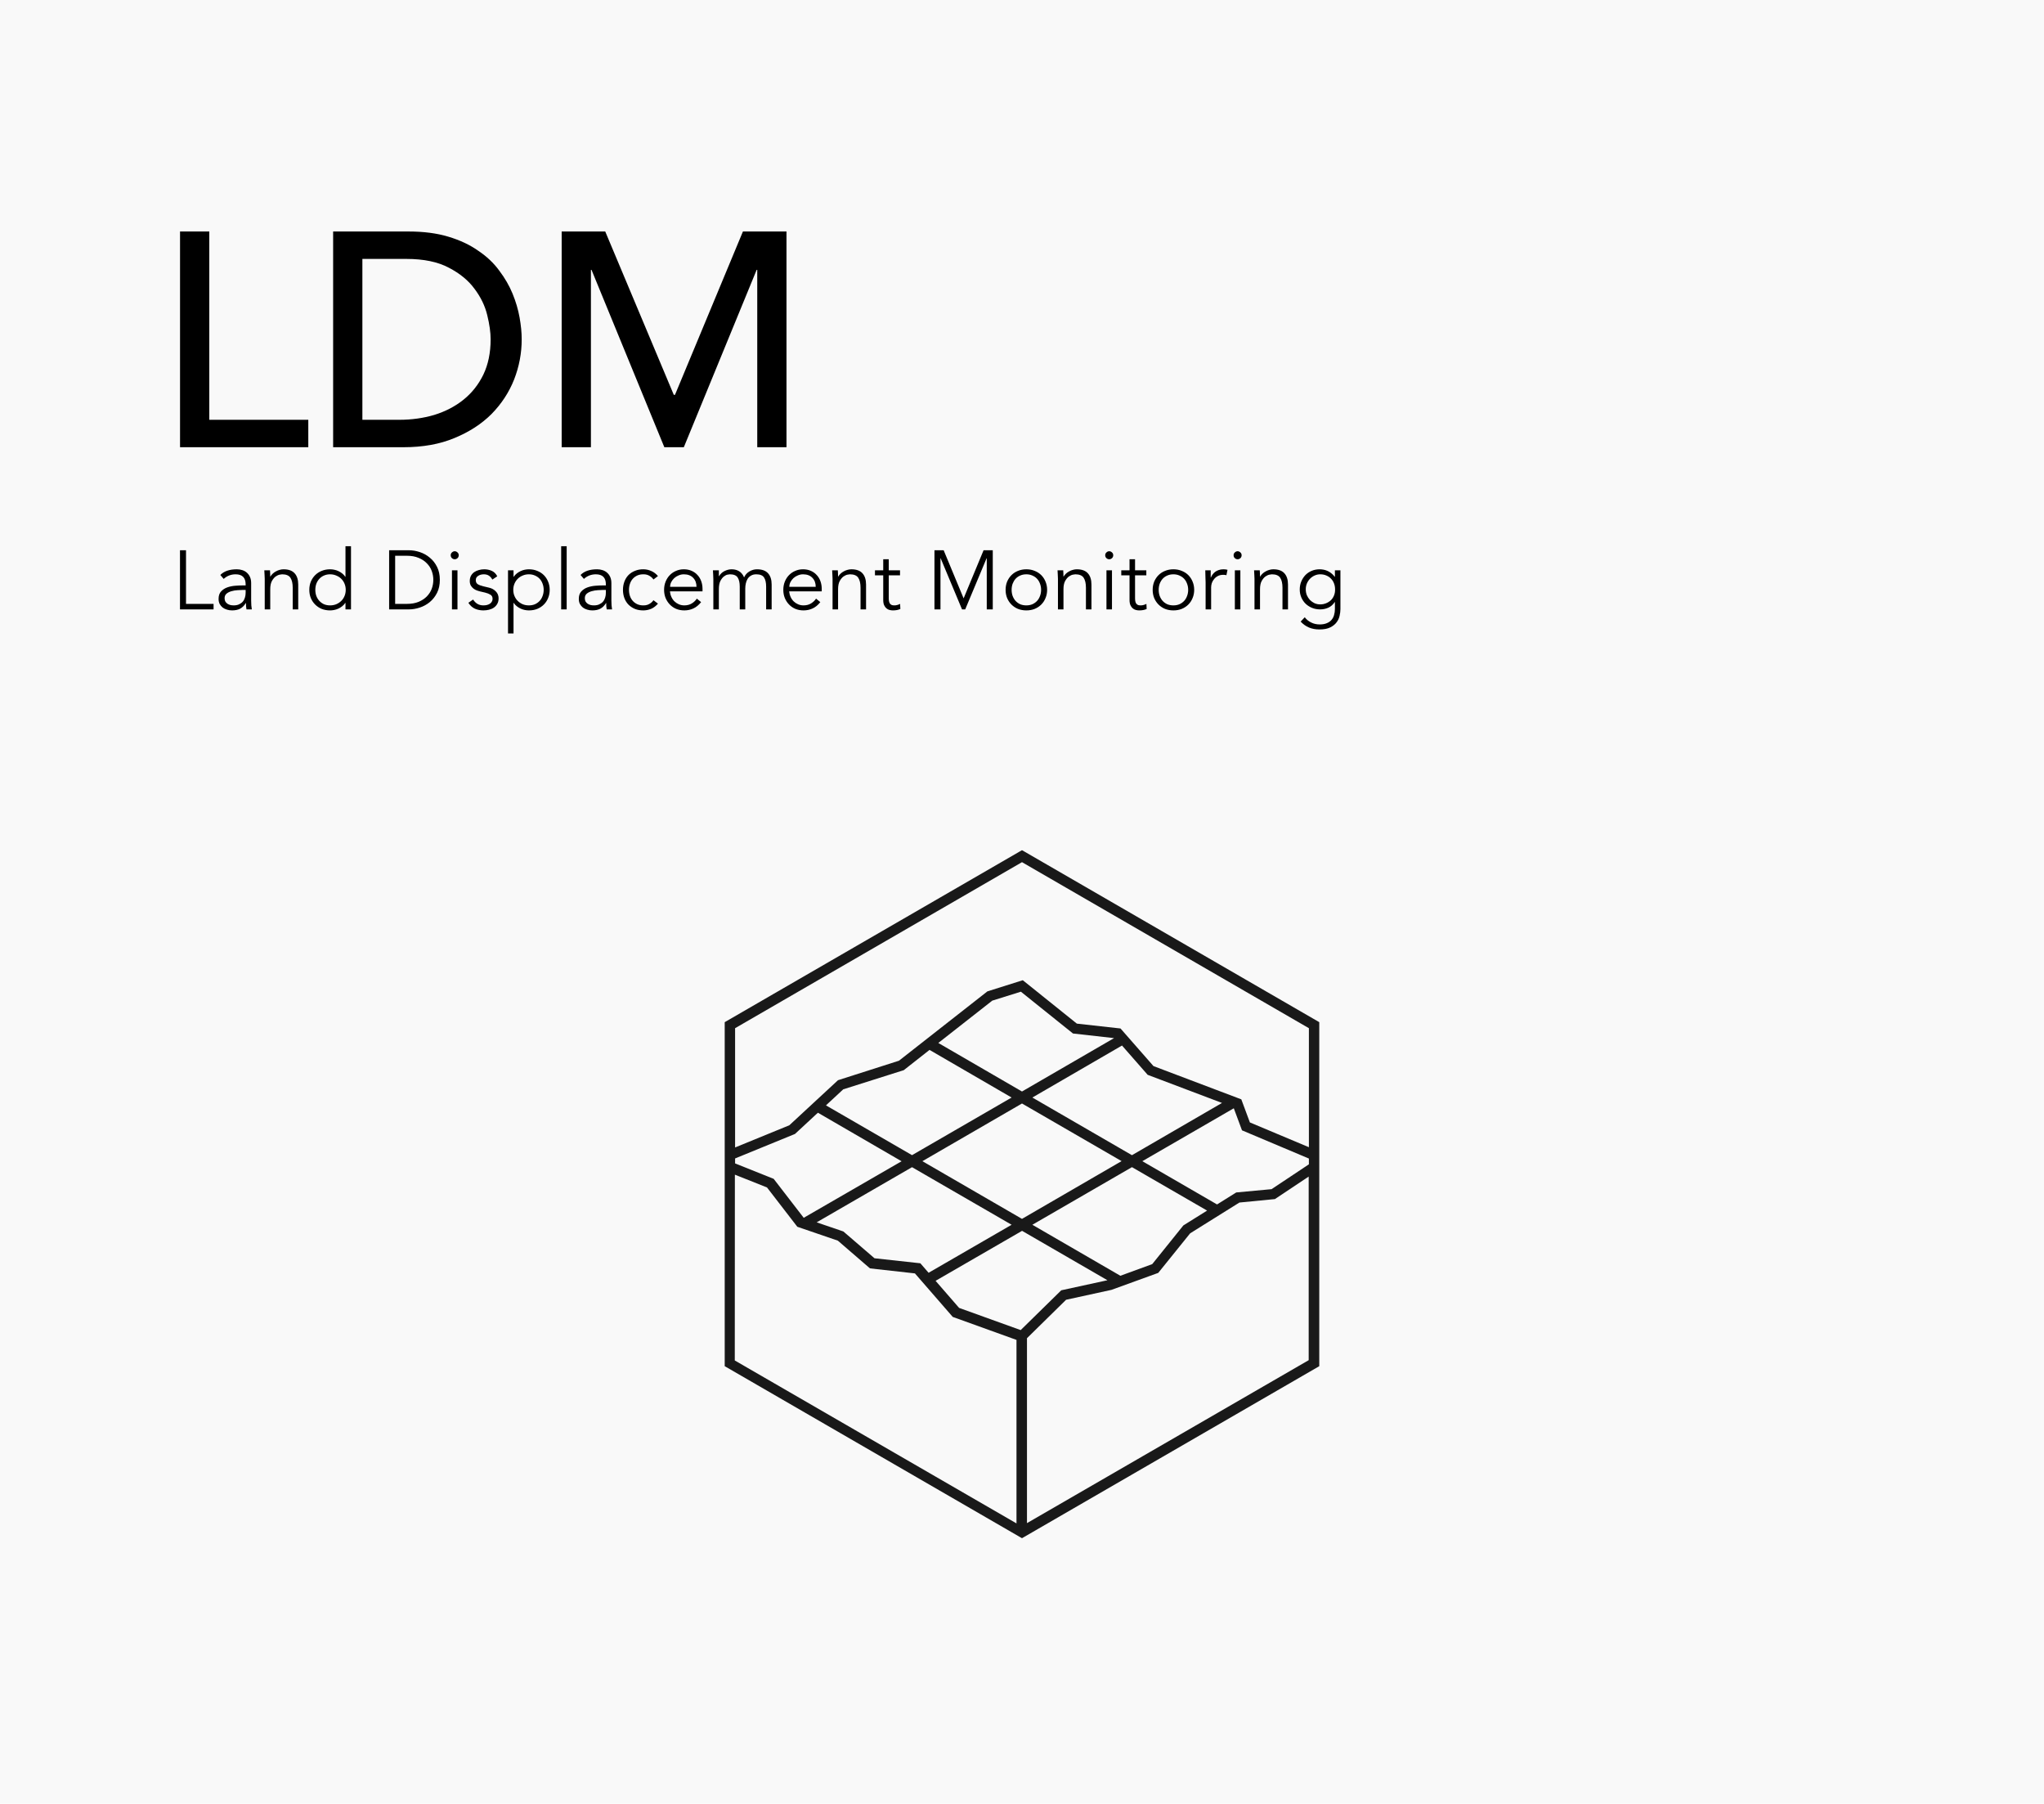 <?xml version="1.0" encoding="UTF-8"?> <svg xmlns="http://www.w3.org/2000/svg" width="416" height="367" viewBox="0 0 416 367" fill="none"><rect width="416" height="367" fill="#F9F9F9"></rect><path d="M37.856 122.878H43.466V124H36.632V111.964H37.856V122.878ZM49.416 120.039C49.133 120.039 48.776 120.056 48.345 120.09C47.926 120.113 47.518 120.181 47.121 120.294C46.736 120.396 46.401 120.56 46.118 120.787C45.846 121.014 45.71 121.325 45.71 121.722C45.71 121.983 45.761 122.209 45.863 122.402C45.976 122.583 46.124 122.736 46.305 122.861C46.486 122.974 46.685 123.059 46.9 123.116C47.127 123.161 47.353 123.184 47.58 123.184C47.988 123.184 48.339 123.116 48.634 122.98C48.94 122.844 49.195 122.663 49.399 122.436C49.603 122.198 49.75 121.926 49.841 121.62C49.943 121.303 49.994 120.968 49.994 120.617V120.039H49.416ZM49.994 119.121V118.917C49.994 117.546 49.314 116.86 47.954 116.86C47.025 116.86 46.214 117.172 45.523 117.795L44.843 116.996C45.591 116.225 46.713 115.84 48.209 115.84C48.594 115.84 48.963 115.897 49.314 116.01C49.677 116.123 49.988 116.299 50.249 116.537C50.51 116.764 50.719 117.053 50.878 117.404C51.037 117.755 51.116 118.175 51.116 118.662V122.215C51.116 122.521 51.127 122.844 51.15 123.184C51.184 123.513 51.218 123.785 51.252 124H50.164C50.13 123.807 50.102 123.598 50.079 123.371C50.068 123.144 50.062 122.923 50.062 122.708H50.028C49.699 123.241 49.308 123.626 48.855 123.864C48.413 124.091 47.869 124.204 47.223 124.204C46.872 124.204 46.532 124.153 46.203 124.051C45.874 123.96 45.58 123.819 45.319 123.626C45.07 123.422 44.866 123.178 44.707 122.895C44.56 122.6 44.486 122.26 44.486 121.875C44.486 121.229 44.65 120.725 44.979 120.362C45.319 119.988 45.738 119.71 46.237 119.529C46.747 119.348 47.285 119.234 47.852 119.189C48.43 119.144 48.957 119.121 49.433 119.121H49.994ZM54.95 116.044C54.973 116.259 54.984 116.475 54.984 116.69C54.996 116.894 55.001 117.104 55.001 117.319H55.035C55.16 117.104 55.319 116.905 55.511 116.724C55.704 116.543 55.919 116.39 56.157 116.265C56.395 116.129 56.645 116.027 56.905 115.959C57.177 115.88 57.444 115.84 57.704 115.84C58.724 115.84 59.478 116.112 59.965 116.656C60.453 117.189 60.696 117.954 60.696 118.951V124H59.574V119.597C59.574 118.713 59.421 118.039 59.115 117.574C58.809 117.098 58.243 116.86 57.415 116.86C57.359 116.86 57.2 116.883 56.939 116.928C56.679 116.973 56.401 117.098 56.106 117.302C55.823 117.506 55.568 117.812 55.341 118.22C55.115 118.628 55.001 119.195 55.001 119.92V124H53.879V117.795C53.879 117.58 53.868 117.308 53.845 116.979C53.834 116.65 53.817 116.339 53.794 116.044H54.95ZM64.176 120.022C64.176 120.464 64.244 120.878 64.38 121.263C64.527 121.648 64.731 121.983 64.992 122.266C65.252 122.549 65.564 122.776 65.927 122.946C66.301 123.105 66.72 123.184 67.185 123.184C67.638 123.184 68.057 123.105 68.443 122.946C68.839 122.776 69.179 122.549 69.463 122.266C69.746 121.983 69.967 121.648 70.126 121.263C70.284 120.878 70.364 120.464 70.364 120.022C70.364 119.58 70.284 119.166 70.126 118.781C69.967 118.396 69.746 118.061 69.463 117.778C69.179 117.495 68.839 117.274 68.443 117.115C68.057 116.945 67.638 116.86 67.185 116.86C66.72 116.86 66.301 116.945 65.927 117.115C65.564 117.274 65.252 117.495 64.992 117.778C64.731 118.061 64.527 118.396 64.38 118.781C64.244 119.166 64.176 119.58 64.176 120.022ZM71.435 124H70.313V122.674H70.279C70.097 122.946 69.882 123.178 69.633 123.371C69.383 123.564 69.123 123.722 68.851 123.847C68.579 123.972 68.295 124.062 68.001 124.119C67.717 124.176 67.445 124.204 67.185 124.204C66.561 124.204 65.989 124.102 65.468 123.898C64.958 123.683 64.516 123.388 64.142 123.014C63.768 122.64 63.473 122.198 63.258 121.688C63.054 121.178 62.952 120.623 62.952 120.022C62.952 119.421 63.054 118.866 63.258 118.356C63.473 117.846 63.768 117.404 64.142 117.03C64.516 116.656 64.958 116.367 65.468 116.163C65.989 115.948 66.561 115.84 67.185 115.84C67.445 115.84 67.717 115.868 68.001 115.925C68.295 115.982 68.579 116.072 68.851 116.197C69.123 116.322 69.383 116.48 69.633 116.673C69.882 116.866 70.097 117.098 70.279 117.37H70.313V111.148H71.435V124ZM80.422 122.878H82.802C83.72 122.878 84.513 122.742 85.182 122.47C85.862 122.187 86.423 121.818 86.865 121.365C87.318 120.9 87.652 120.379 87.868 119.801C88.083 119.212 88.191 118.605 88.191 117.982C88.191 117.359 88.083 116.758 87.868 116.18C87.652 115.591 87.318 115.069 86.865 114.616C86.423 114.151 85.862 113.783 85.182 113.511C84.513 113.228 83.72 113.086 82.802 113.086H80.422V122.878ZM79.198 111.964H83.193C83.941 111.964 84.689 112.089 85.437 112.338C86.196 112.587 86.876 112.967 87.477 113.477C88.089 113.976 88.582 114.605 88.956 115.364C89.33 116.112 89.517 116.985 89.517 117.982C89.517 118.991 89.33 119.869 88.956 120.617C88.582 121.365 88.089 121.994 87.477 122.504C86.876 123.003 86.196 123.377 85.437 123.626C84.689 123.875 83.941 124 83.193 124H79.198V111.964ZM93.362 112.984C93.362 113.222 93.277 113.42 93.107 113.579C92.937 113.726 92.75 113.8 92.546 113.8C92.342 113.8 92.155 113.726 91.985 113.579C91.815 113.42 91.73 113.222 91.73 112.984C91.73 112.746 91.815 112.553 91.985 112.406C92.155 112.247 92.342 112.168 92.546 112.168C92.75 112.168 92.937 112.247 93.107 112.406C93.277 112.553 93.362 112.746 93.362 112.984ZM93.107 124H91.985V116.044H93.107V124ZM100.2 117.931C100.03 117.602 99.804 117.342 99.52 117.149C99.237 116.956 98.891 116.86 98.483 116.86C98.291 116.86 98.092 116.883 97.888 116.928C97.696 116.973 97.52 117.047 97.361 117.149C97.203 117.24 97.072 117.359 96.97 117.506C96.88 117.653 96.834 117.835 96.834 118.05C96.834 118.424 96.965 118.696 97.225 118.866C97.486 119.036 97.877 119.183 98.398 119.308L99.537 119.58C100.093 119.705 100.552 119.96 100.914 120.345C101.288 120.719 101.475 121.189 101.475 121.756C101.475 122.187 101.385 122.561 101.203 122.878C101.033 123.184 100.801 123.439 100.506 123.643C100.223 123.836 99.894 123.977 99.52 124.068C99.146 124.159 98.767 124.204 98.381 124.204C97.769 124.204 97.197 124.091 96.664 123.864C96.143 123.626 95.695 123.224 95.321 122.657L96.29 121.994C96.517 122.357 96.8 122.646 97.14 122.861C97.492 123.076 97.905 123.184 98.381 123.184C98.608 123.184 98.835 123.161 99.061 123.116C99.288 123.059 99.486 122.98 99.656 122.878C99.838 122.765 99.979 122.623 100.081 122.453C100.195 122.283 100.251 122.085 100.251 121.858C100.251 121.461 100.104 121.178 99.809 121.008C99.515 120.827 99.158 120.685 98.738 120.583L97.65 120.328C97.514 120.294 97.327 120.237 97.089 120.158C96.863 120.079 96.636 119.96 96.409 119.801C96.194 119.642 96.007 119.438 95.848 119.189C95.69 118.928 95.61 118.611 95.61 118.237C95.61 117.829 95.69 117.472 95.848 117.166C96.018 116.86 96.239 116.611 96.511 116.418C96.795 116.225 97.112 116.084 97.463 115.993C97.815 115.891 98.177 115.84 98.551 115.84C99.107 115.84 99.622 115.948 100.098 116.163C100.574 116.378 100.943 116.747 101.203 117.268L100.2 117.931ZM110.652 120.022C110.652 119.58 110.578 119.166 110.431 118.781C110.295 118.396 110.096 118.061 109.836 117.778C109.575 117.495 109.258 117.274 108.884 117.115C108.521 116.945 108.107 116.86 107.643 116.86C107.178 116.86 106.753 116.945 106.368 117.115C105.982 117.274 105.648 117.495 105.365 117.778C105.081 118.061 104.86 118.396 104.702 118.781C104.543 119.166 104.464 119.58 104.464 120.022C104.464 120.464 104.543 120.878 104.702 121.263C104.86 121.648 105.081 121.983 105.365 122.266C105.648 122.549 105.982 122.776 106.368 122.946C106.753 123.105 107.178 123.184 107.643 123.184C108.107 123.184 108.521 123.105 108.884 122.946C109.258 122.776 109.575 122.549 109.836 122.266C110.096 121.983 110.295 121.648 110.431 121.263C110.578 120.878 110.652 120.464 110.652 120.022ZM103.393 116.044H104.515V117.37H104.549C104.73 117.098 104.945 116.866 105.195 116.673C105.444 116.48 105.705 116.322 105.977 116.197C106.249 116.072 106.526 115.982 106.81 115.925C107.104 115.868 107.382 115.84 107.643 115.84C108.266 115.84 108.833 115.948 109.343 116.163C109.864 116.367 110.312 116.656 110.686 117.03C111.06 117.404 111.349 117.846 111.553 118.356C111.768 118.866 111.876 119.421 111.876 120.022C111.876 120.623 111.768 121.178 111.553 121.688C111.349 122.198 111.06 122.64 110.686 123.014C110.312 123.388 109.864 123.683 109.343 123.898C108.833 124.102 108.266 124.204 107.643 124.204C107.382 124.204 107.104 124.176 106.81 124.119C106.526 124.062 106.249 123.972 105.977 123.847C105.705 123.722 105.444 123.564 105.195 123.371C104.945 123.178 104.73 122.946 104.549 122.674H104.515V128.896H103.393V116.044ZM115.332 124H114.21V111.148H115.332V124ZM122.731 120.039C122.448 120.039 122.091 120.056 121.66 120.09C121.241 120.113 120.833 120.181 120.436 120.294C120.051 120.396 119.716 120.56 119.433 120.787C119.161 121.014 119.025 121.325 119.025 121.722C119.025 121.983 119.076 122.209 119.178 122.402C119.291 122.583 119.439 122.736 119.62 122.861C119.801 122.974 120 123.059 120.215 123.116C120.442 123.161 120.668 123.184 120.895 123.184C121.303 123.184 121.654 123.116 121.949 122.98C122.255 122.844 122.51 122.663 122.714 122.436C122.918 122.198 123.065 121.926 123.156 121.62C123.258 121.303 123.309 120.968 123.309 120.617V120.039H122.731ZM123.309 119.121V118.917C123.309 117.546 122.629 116.86 121.269 116.86C120.34 116.86 119.529 117.172 118.838 117.795L118.158 116.996C118.906 116.225 120.028 115.84 121.524 115.84C121.909 115.84 122.278 115.897 122.629 116.01C122.992 116.123 123.303 116.299 123.564 116.537C123.825 116.764 124.034 117.053 124.193 117.404C124.352 117.755 124.431 118.175 124.431 118.662V122.215C124.431 122.521 124.442 122.844 124.465 123.184C124.499 123.513 124.533 123.785 124.567 124H123.479C123.445 123.807 123.417 123.598 123.394 123.371C123.383 123.144 123.377 122.923 123.377 122.708H123.343C123.014 123.241 122.623 123.626 122.17 123.864C121.728 124.091 121.184 124.204 120.538 124.204C120.187 124.204 119.847 124.153 119.518 124.051C119.189 123.96 118.895 123.819 118.634 123.626C118.385 123.422 118.181 123.178 118.022 122.895C117.875 122.6 117.801 122.26 117.801 121.875C117.801 121.229 117.965 120.725 118.294 120.362C118.634 119.988 119.053 119.71 119.552 119.529C120.062 119.348 120.6 119.234 121.167 119.189C121.745 119.144 122.272 119.121 122.748 119.121H123.309ZM132.992 117.914C132.799 117.619 132.527 117.37 132.176 117.166C131.836 116.962 131.445 116.86 131.003 116.86C130.538 116.849 130.119 116.922 129.745 117.081C129.382 117.24 129.07 117.461 128.81 117.744C128.549 118.027 128.351 118.367 128.215 118.764C128.079 119.149 128.011 119.569 128.011 120.022C128.011 120.475 128.079 120.9 128.215 121.297C128.351 121.682 128.549 122.017 128.81 122.3C129.07 122.583 129.382 122.804 129.745 122.963C130.119 123.122 130.538 123.195 131.003 123.184C131.445 123.184 131.836 123.082 132.176 122.878C132.527 122.674 132.799 122.425 132.992 122.13L133.91 122.827C133.513 123.292 133.065 123.637 132.567 123.864C132.068 124.079 131.547 124.193 131.003 124.204C130.357 124.215 129.773 124.119 129.252 123.915C128.73 123.7 128.283 123.405 127.909 123.031C127.546 122.657 127.268 122.215 127.076 121.705C126.883 121.184 126.787 120.623 126.787 120.022C126.787 119.421 126.883 118.866 127.076 118.356C127.268 117.835 127.546 117.387 127.909 117.013C128.283 116.639 128.73 116.35 129.252 116.146C129.773 115.931 130.357 115.829 131.003 115.84C131.547 115.851 132.068 115.97 132.567 116.197C133.065 116.412 133.513 116.752 133.91 117.217L132.992 117.914ZM141.754 119.41C141.754 118.651 141.527 118.039 141.074 117.574C140.62 117.098 139.986 116.86 139.17 116.86C138.807 116.86 138.456 116.934 138.116 117.081C137.776 117.217 137.475 117.404 137.215 117.642C136.965 117.88 136.761 118.152 136.603 118.458C136.455 118.764 136.382 119.081 136.382 119.41H141.754ZM136.348 120.328C136.382 120.725 136.478 121.099 136.637 121.45C136.795 121.801 137.005 122.107 137.266 122.368C137.526 122.617 137.827 122.816 138.167 122.963C138.507 123.11 138.875 123.184 139.272 123.184C139.872 123.184 140.388 123.048 140.819 122.776C141.261 122.493 141.595 122.17 141.822 121.807L142.689 122.521C142.213 123.122 141.686 123.552 141.108 123.813C140.541 124.074 139.929 124.204 139.272 124.204C138.682 124.204 138.133 124.102 137.623 123.898C137.124 123.683 136.693 123.388 136.331 123.014C135.968 122.64 135.679 122.198 135.464 121.688C135.26 121.178 135.158 120.623 135.158 120.022C135.158 119.421 135.26 118.866 135.464 118.356C135.668 117.846 135.951 117.404 136.314 117.03C136.676 116.656 137.101 116.367 137.589 116.163C138.076 115.948 138.603 115.84 139.17 115.84C139.77 115.84 140.309 115.948 140.785 116.163C141.261 116.378 141.657 116.667 141.975 117.03C142.303 117.381 142.553 117.801 142.723 118.288C142.893 118.764 142.978 119.274 142.978 119.818V120.328H136.348ZM145.182 117.812C145.182 117.517 145.171 117.223 145.148 116.928C145.137 116.633 145.12 116.339 145.097 116.044H146.304V117.251H146.338C146.61 116.786 146.984 116.435 147.46 116.197C147.947 115.959 148.429 115.84 148.905 115.84C149.12 115.84 149.347 115.863 149.585 115.908C149.834 115.953 150.072 116.038 150.299 116.163C150.526 116.276 150.735 116.441 150.928 116.656C151.132 116.871 151.302 117.149 151.438 117.489C151.665 116.979 152.022 116.577 152.509 116.282C153.008 115.987 153.523 115.84 154.056 115.84C155.076 115.84 155.83 116.112 156.317 116.656C156.804 117.189 157.048 117.954 157.048 118.951V124H155.926V119.359C155.926 118.554 155.784 117.937 155.501 117.506C155.218 117.075 154.691 116.86 153.92 116.86C153.501 116.86 153.149 116.945 152.866 117.115C152.583 117.274 152.35 117.489 152.169 117.761C151.999 118.033 151.874 118.345 151.795 118.696C151.716 119.036 151.676 119.393 151.676 119.767V124H150.554V119.359C150.554 118.554 150.412 117.937 150.129 117.506C149.846 117.075 149.319 116.86 148.548 116.86C148.48 116.86 148.321 116.883 148.072 116.928C147.834 116.973 147.585 117.098 147.324 117.302C147.063 117.506 146.825 117.812 146.61 118.22C146.406 118.628 146.304 119.195 146.304 119.92V124H145.182V117.812ZM166.017 119.41C166.017 118.651 165.79 118.039 165.337 117.574C164.883 117.098 164.249 116.86 163.433 116.86C163.07 116.86 162.719 116.934 162.379 117.081C162.039 117.217 161.738 117.404 161.478 117.642C161.228 117.88 161.024 118.152 160.866 118.458C160.718 118.764 160.645 119.081 160.645 119.41H166.017ZM160.611 120.328C160.645 120.725 160.741 121.099 160.9 121.45C161.058 121.801 161.268 122.107 161.529 122.368C161.789 122.617 162.09 122.816 162.43 122.963C162.77 123.11 163.138 123.184 163.535 123.184C164.135 123.184 164.651 123.048 165.082 122.776C165.524 122.493 165.858 122.17 166.085 121.807L166.952 122.521C166.476 123.122 165.949 123.552 165.371 123.813C164.804 124.074 164.192 124.204 163.535 124.204C162.945 124.204 162.396 124.102 161.886 123.898C161.387 123.683 160.956 123.388 160.594 123.014C160.231 122.64 159.942 122.198 159.727 121.688C159.523 121.178 159.421 120.623 159.421 120.022C159.421 119.421 159.523 118.866 159.727 118.356C159.931 117.846 160.214 117.404 160.577 117.03C160.939 116.656 161.364 116.367 161.852 116.163C162.339 115.948 162.866 115.84 163.433 115.84C164.033 115.84 164.572 115.948 165.048 116.163C165.524 116.378 165.92 116.667 166.238 117.03C166.566 117.381 166.816 117.801 166.986 118.288C167.156 118.764 167.241 119.274 167.241 119.818V120.328H160.611ZM170.516 116.044C170.539 116.259 170.55 116.475 170.55 116.69C170.561 116.894 170.567 117.104 170.567 117.319H170.601C170.726 117.104 170.884 116.905 171.077 116.724C171.27 116.543 171.485 116.39 171.723 116.265C171.961 116.129 172.21 116.027 172.471 115.959C172.743 115.88 173.009 115.84 173.27 115.84C174.29 115.84 175.044 116.112 175.531 116.656C176.018 117.189 176.262 117.954 176.262 118.951V124H175.14V119.597C175.14 118.713 174.987 118.039 174.681 117.574C174.375 117.098 173.808 116.86 172.981 116.86C172.924 116.86 172.766 116.883 172.505 116.928C172.244 116.973 171.967 117.098 171.672 117.302C171.389 117.506 171.134 117.812 170.907 118.22C170.68 118.628 170.567 119.195 170.567 119.92V124H169.445V117.795C169.445 117.58 169.434 117.308 169.411 116.979C169.4 116.65 169.383 116.339 169.36 116.044H170.516ZM183.175 117.064H180.88V121.756C180.88 122.051 180.909 122.294 180.965 122.487C181.022 122.668 181.101 122.81 181.203 122.912C181.305 123.014 181.424 123.088 181.56 123.133C181.708 123.167 181.866 123.184 182.036 123.184C182.229 123.184 182.427 123.156 182.631 123.099C182.835 123.042 183.022 122.969 183.192 122.878L183.243 123.915C182.824 124.108 182.32 124.204 181.73 124.204C181.515 124.204 181.288 124.176 181.05 124.119C180.824 124.062 180.614 123.955 180.421 123.796C180.229 123.637 180.07 123.422 179.945 123.15C179.821 122.878 179.758 122.521 179.758 122.079V117.064H178.075V116.044H179.758V113.8H180.88V116.044H183.175V117.064ZM196.118 121.756L200.181 111.964H202.051V124H200.827V113.596H200.793L196.441 124H195.795L191.443 113.596H191.409V124H190.185V111.964H192.055L196.118 121.756ZM211.888 120.022C211.888 119.58 211.815 119.166 211.667 118.781C211.531 118.396 211.333 118.061 211.072 117.778C210.812 117.495 210.494 117.274 210.12 117.115C209.758 116.945 209.344 116.86 208.879 116.86C208.415 116.86 207.995 116.945 207.621 117.115C207.259 117.274 206.947 117.495 206.686 117.778C206.437 118.061 206.239 118.396 206.091 118.781C205.955 119.166 205.887 119.58 205.887 120.022C205.887 120.464 205.955 120.878 206.091 121.263C206.239 121.648 206.437 121.983 206.686 122.266C206.947 122.549 207.259 122.776 207.621 122.946C207.995 123.105 208.415 123.184 208.879 123.184C209.344 123.184 209.758 123.105 210.12 122.946C210.494 122.776 210.812 122.549 211.072 122.266C211.333 121.983 211.531 121.648 211.667 121.263C211.815 120.878 211.888 120.464 211.888 120.022ZM213.112 120.022C213.112 120.623 213.005 121.178 212.789 121.688C212.585 122.198 212.296 122.64 211.922 123.014C211.548 123.388 211.101 123.683 210.579 123.898C210.069 124.102 209.503 124.204 208.879 124.204C208.267 124.204 207.701 124.102 207.179 123.898C206.669 123.683 206.227 123.388 205.853 123.014C205.479 122.64 205.185 122.198 204.969 121.688C204.765 121.178 204.663 120.623 204.663 120.022C204.663 119.421 204.765 118.866 204.969 118.356C205.185 117.846 205.479 117.404 205.853 117.03C206.227 116.656 206.669 116.367 207.179 116.163C207.701 115.948 208.267 115.84 208.879 115.84C209.503 115.84 210.069 115.948 210.579 116.163C211.101 116.367 211.548 116.656 211.922 117.03C212.296 117.404 212.585 117.846 212.789 118.356C213.005 118.866 213.112 119.421 213.112 120.022ZM216.389 116.044C216.412 116.259 216.423 116.475 216.423 116.69C216.435 116.894 216.44 117.104 216.44 117.319H216.474C216.599 117.104 216.758 116.905 216.95 116.724C217.143 116.543 217.358 116.39 217.596 116.265C217.834 116.129 218.084 116.027 218.344 115.959C218.616 115.88 218.883 115.84 219.143 115.84C220.163 115.84 220.917 116.112 221.404 116.656C221.892 117.189 222.135 117.954 222.135 118.951V124H221.013V119.597C221.013 118.713 220.86 118.039 220.554 117.574C220.248 117.098 219.682 116.86 218.854 116.86C218.798 116.86 218.639 116.883 218.378 116.928C218.118 116.973 217.84 117.098 217.545 117.302C217.262 117.506 217.007 117.812 216.78 118.22C216.554 118.628 216.44 119.195 216.44 119.92V124H215.318V117.795C215.318 117.58 215.307 117.308 215.284 116.979C215.273 116.65 215.256 116.339 215.233 116.044H216.389ZM226.567 112.984C226.567 113.222 226.482 113.42 226.312 113.579C226.142 113.726 225.955 113.8 225.751 113.8C225.547 113.8 225.36 113.726 225.19 113.579C225.02 113.42 224.935 113.222 224.935 112.984C224.935 112.746 225.02 112.553 225.19 112.406C225.36 112.247 225.547 112.168 225.751 112.168C225.955 112.168 226.142 112.247 226.312 112.406C226.482 112.553 226.567 112.746 226.567 112.984ZM226.312 124H225.19V116.044H226.312V124ZM233.303 117.064H231.008V121.756C231.008 122.051 231.036 122.294 231.093 122.487C231.149 122.668 231.229 122.81 231.331 122.912C231.433 123.014 231.552 123.088 231.688 123.133C231.835 123.167 231.994 123.184 232.164 123.184C232.356 123.184 232.555 123.156 232.759 123.099C232.963 123.042 233.15 122.969 233.32 122.878L233.371 123.915C232.951 124.108 232.447 124.204 231.858 124.204C231.642 124.204 231.416 124.176 231.178 124.119C230.951 124.062 230.741 123.955 230.549 123.796C230.356 123.637 230.197 123.422 230.073 123.15C229.948 122.878 229.886 122.521 229.886 122.079V117.064H228.203V116.044H229.886V113.8H231.008V116.044H233.303V117.064ZM241.82 120.022C241.82 119.58 241.746 119.166 241.599 118.781C241.463 118.396 241.265 118.061 241.004 117.778C240.743 117.495 240.426 117.274 240.052 117.115C239.689 116.945 239.276 116.86 238.811 116.86C238.346 116.86 237.927 116.945 237.553 117.115C237.19 117.274 236.879 117.495 236.618 117.778C236.369 118.061 236.17 118.396 236.023 118.781C235.887 119.166 235.819 119.58 235.819 120.022C235.819 120.464 235.887 120.878 236.023 121.263C236.17 121.648 236.369 121.983 236.618 122.266C236.879 122.549 237.19 122.776 237.553 122.946C237.927 123.105 238.346 123.184 238.811 123.184C239.276 123.184 239.689 123.105 240.052 122.946C240.426 122.776 240.743 122.549 241.004 122.266C241.265 121.983 241.463 121.648 241.599 121.263C241.746 120.878 241.82 120.464 241.82 120.022ZM243.044 120.022C243.044 120.623 242.936 121.178 242.721 121.688C242.517 122.198 242.228 122.64 241.854 123.014C241.48 123.388 241.032 123.683 240.511 123.898C240.001 124.102 239.434 124.204 238.811 124.204C238.199 124.204 237.632 124.102 237.111 123.898C236.601 123.683 236.159 123.388 235.785 123.014C235.411 122.64 235.116 122.198 234.901 121.688C234.697 121.178 234.595 120.623 234.595 120.022C234.595 119.421 234.697 118.866 234.901 118.356C235.116 117.846 235.411 117.404 235.785 117.03C236.159 116.656 236.601 116.367 237.111 116.163C237.632 115.948 238.199 115.84 238.811 115.84C239.434 115.84 240.001 115.948 240.511 116.163C241.032 116.367 241.48 116.656 241.854 117.03C242.228 117.404 242.517 117.846 242.721 118.356C242.936 118.866 243.044 119.421 243.044 120.022ZM245.369 118.526C245.369 118.175 245.358 117.818 245.335 117.455C245.324 117.092 245.313 116.622 245.301 116.044H246.406V117.523H246.44C246.52 117.308 246.633 117.104 246.78 116.911C246.928 116.707 247.103 116.526 247.307 116.367C247.523 116.208 247.766 116.084 248.038 115.993C248.322 115.891 248.639 115.84 248.99 115.84C249.308 115.84 249.585 115.874 249.823 115.942L249.602 117.047C249.455 116.99 249.24 116.962 248.956 116.962C248.526 116.962 248.157 117.047 247.851 117.217C247.545 117.376 247.29 117.585 247.086 117.846C246.882 118.095 246.729 118.367 246.627 118.662C246.537 118.957 246.491 119.24 246.491 119.512V124H245.369V118.526ZM252.697 112.984C252.697 113.222 252.612 113.42 252.442 113.579C252.272 113.726 252.085 113.8 251.881 113.8C251.677 113.8 251.49 113.726 251.32 113.579C251.15 113.42 251.065 113.222 251.065 112.984C251.065 112.746 251.15 112.553 251.32 112.406C251.49 112.247 251.677 112.168 251.881 112.168C252.085 112.168 252.272 112.247 252.442 112.406C252.612 112.553 252.697 112.746 252.697 112.984ZM252.442 124H251.32V116.044H252.442V124ZM256.39 116.044C256.412 116.259 256.424 116.475 256.424 116.69C256.435 116.894 256.441 117.104 256.441 117.319H256.475C256.599 117.104 256.758 116.905 256.951 116.724C257.143 116.543 257.359 116.39 257.597 116.265C257.835 116.129 258.084 116.027 258.345 115.959C258.617 115.88 258.883 115.84 259.144 115.84C260.164 115.84 260.917 116.112 261.405 116.656C261.892 117.189 262.136 117.954 262.136 118.951V124H261.014V119.597C261.014 118.713 260.861 118.039 260.555 117.574C260.249 117.098 259.682 116.86 258.855 116.86C258.798 116.86 258.639 116.883 258.379 116.928C258.118 116.973 257.84 117.098 257.546 117.302C257.262 117.506 257.007 117.812 256.781 118.22C256.554 118.628 256.441 119.195 256.441 119.92V124H255.319V117.795C255.319 117.58 255.307 117.308 255.285 116.979C255.273 116.65 255.256 116.339 255.234 116.044H256.39ZM265.751 119.92C265.751 120.339 265.825 120.736 265.972 121.11C266.131 121.473 266.34 121.796 266.601 122.079C266.873 122.351 267.185 122.572 267.536 122.742C267.899 122.901 268.29 122.98 268.709 122.98C269.117 122.98 269.502 122.906 269.865 122.759C270.239 122.612 270.568 122.408 270.851 122.147C271.134 121.875 271.35 121.552 271.497 121.178C271.656 120.804 271.729 120.385 271.718 119.92C271.718 119.501 271.65 119.11 271.514 118.747C271.378 118.373 271.18 118.05 270.919 117.778C270.658 117.495 270.341 117.274 269.967 117.115C269.593 116.945 269.174 116.86 268.709 116.86C268.29 116.86 267.899 116.945 267.536 117.115C267.185 117.274 266.873 117.495 266.601 117.778C266.34 118.05 266.131 118.373 265.972 118.747C265.825 119.11 265.751 119.501 265.751 119.92ZM265.547 125.598C265.876 126.04 266.301 126.391 266.822 126.652C267.355 126.924 267.944 127.06 268.59 127.06C269.157 127.06 269.638 126.975 270.035 126.805C270.432 126.646 270.749 126.425 270.987 126.142C271.236 125.859 271.412 125.524 271.514 125.139C271.627 124.765 271.684 124.363 271.684 123.932V122.504H271.65C271.287 123.048 270.845 123.433 270.324 123.66C269.803 123.887 269.253 124 268.675 124C268.097 124 267.553 123.898 267.043 123.694C266.544 123.49 266.108 123.212 265.734 122.861C265.36 122.498 265.065 122.068 264.85 121.569C264.635 121.07 264.527 120.532 264.527 119.954C264.527 119.376 264.629 118.838 264.833 118.339C265.037 117.84 265.315 117.404 265.666 117.03C266.029 116.656 266.454 116.367 266.941 116.163C267.44 115.948 267.984 115.84 268.573 115.84C268.811 115.84 269.06 115.863 269.321 115.908C269.593 115.953 269.859 116.033 270.12 116.146C270.392 116.259 270.658 116.418 270.919 116.622C271.18 116.815 271.423 117.064 271.65 117.37H271.684V116.044H272.806V123.932C272.806 124.363 272.749 124.822 272.636 125.309C272.534 125.796 272.324 126.244 272.007 126.652C271.701 127.06 271.27 127.4 270.715 127.672C270.16 127.944 269.434 128.08 268.539 128.08C267.746 128.08 267.037 127.95 266.414 127.689C265.791 127.428 265.224 127.026 264.714 126.482L265.547 125.598Z" fill="black"></path><a href="https://synspective.com/solutions/land-displacement/"><rect fill="black" fill-opacity="0" y="1.389" width="239.098" height="23.222"></rect></a><path d="M36.642 47.104H42.594V85.42H62.744V91H36.642V47.104ZM67.8 47.104H83.114C86.214 47.104 88.922 47.455 91.236 48.158C93.592 48.861 95.618 49.811 97.312 51.01C99.048 52.167 100.474 53.511 101.59 55.04C102.748 56.569 103.657 58.14 104.318 59.752C104.98 61.364 105.455 62.976 105.744 64.588C106.034 66.2 106.178 67.688 106.178 69.052C106.178 71.863 105.662 74.591 104.628 77.236C103.595 79.84 102.066 82.175 100.04 84.242C98.015 86.267 95.494 87.9 92.476 89.14C89.5 90.38 86.049 91 82.122 91H67.8V47.104ZM73.752 85.42H81.254C83.776 85.42 86.152 85.089 88.384 84.428C90.658 83.725 92.642 82.692 94.336 81.328C96.031 79.964 97.374 78.269 98.366 76.244C99.358 74.177 99.854 71.78 99.854 69.052C99.854 67.647 99.627 66.014 99.172 64.154C98.718 62.253 97.85 60.455 96.568 58.76C95.328 57.065 93.592 55.639 91.36 54.482C89.128 53.283 86.235 52.684 82.68 52.684H73.752V85.42ZM114.313 47.104H123.179L137.129 80.336H137.377L151.203 47.104H160.069V91H154.117V54.916H153.993L139.175 91H135.207L120.389 54.916H120.265V91H114.313V47.104Z" fill="black"></path><g clip-path="url(#clip0_1020_70888)"><path d="M208.527 173.297L207.999 172.994L147.495 207.991V277.991L207.471 312.691L207.999 312.994L268.502 277.991V207.991L208.527 173.297ZM207.731 270.647L195.2 266.132L190.412 260.623L208.013 250.451L225.388 260.503L215.989 262.549L207.731 270.647ZM177.979 256.031L171.643 250.578L166.208 248.722L185.618 237.499L205.887 249.216L188.99 258.986L187.315 257.053L177.979 256.031ZM187.73 236.278L207.999 224.54L228.267 236.264L207.999 248.017L187.73 236.278ZM228.021 259.593L210.111 249.216L230.379 237.492L245.671 246.331L240.841 249.35L234.505 257.223L228.021 259.593ZM247.698 245.082L232.492 236.278L251.106 225.514L252.774 230L266.39 235.742V236.913L258.794 241.971L251.599 242.641L247.698 245.082ZM230.379 235.058L210.111 223.327L228.352 212.745L233.576 218.706L248.705 224.427L230.379 235.058ZM207.999 222.099L190.968 212.223L201.951 203.61L207.773 201.79L218.376 210.297L226.74 211.236L207.999 222.099ZM189.18 213.634L205.887 223.327L185.618 235.051L168.102 224.921L171.622 221.655L183.752 217.817L183.935 217.761L189.18 213.634ZM166.461 226.416L183.492 236.293L163.575 247.798L157.457 239.869L149.607 236.73V235.721L161.801 230.734L166.461 226.416ZM149.565 239.023L156.098 241.619L162.273 249.625L170.517 252.447L177.057 258.09L186.209 259.113L193.904 267.966L206.879 272.643V309.982L149.544 276.827L149.565 239.023ZM266.348 276.77L209.012 309.926V272.298L216.975 264.475L226.198 262.464L235.73 259.007L242.221 250.958L252.246 244.694L259.477 243.989L266.348 239.411V276.77ZM254.38 228.392L252.634 223.694L234.758 216.928L228.049 209.274L219.164 208.287L208.161 199.455L200.958 201.726L182.957 215.835L170.552 219.8L160.646 228.97L149.607 233.485V209.218L207.999 175.435L266.39 209.218V233.436L254.38 228.392Z" fill="#191919"></path></g><defs><clipPath id="clip0_1020_70888"><rect width="121" height="140" fill="white" transform="translate(147.495 172.994)"></rect></clipPath></defs></svg> 